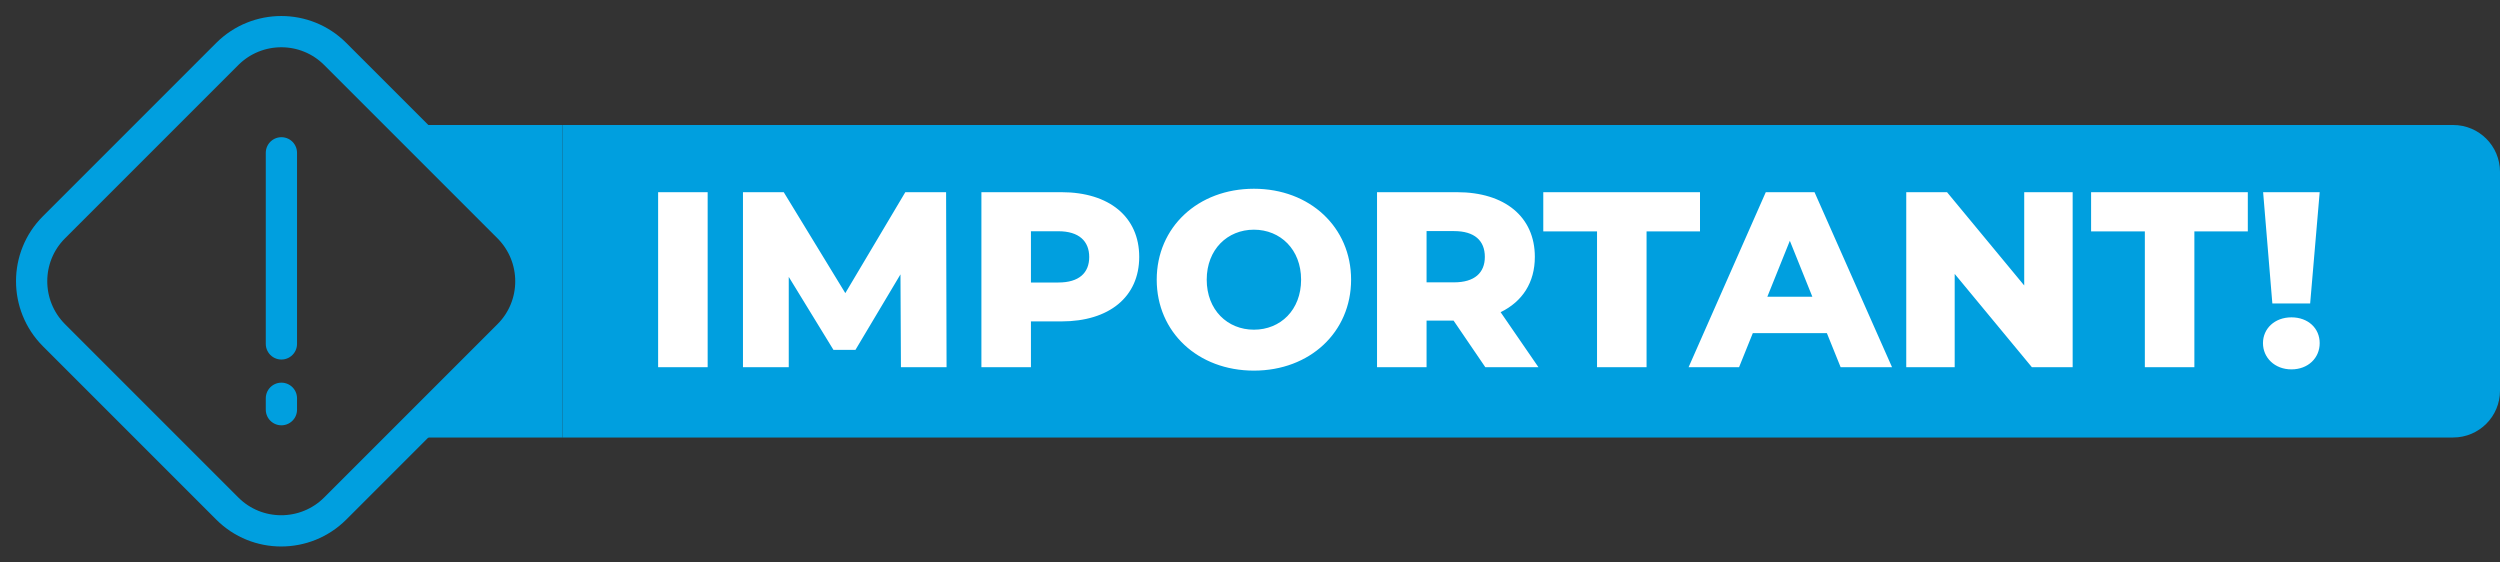 <?xml version="1.0" encoding="UTF-8"?>
<svg xmlns="http://www.w3.org/2000/svg" xmlns:xlink="http://www.w3.org/1999/xlink" version="1.1" viewBox="0 0 160 36">
  <rect x="0" y="0" width="160" height="36" fill="#333333" stroke="none"/>
  <defs>
    <style>
      .cls-1, .cls-2, .cls-3 {
        fill: none;
      }

      .cls-2 {
        stroke-linecap: round;
      }

      .cls-2, .cls-3 {
        stroke: #009fdf;
        stroke-miterlimit: 10;
        stroke-width: 2px;
      }

      .cls-4 {
        fill-rule: evenodd;
      }

      .cls-4, .cls-5 {
        fill: #009fdf;
      }

      .cls-6 {
        fill: #fff;
      }

      .cls-7 {
        clip-path: url(#clippath);
      }
    </style>
    <clipPath id="clippath">
      <rect class="cls-1" width="36" height="36"/>
    </clipPath>
  </defs>
  <!-- Generator: Adobe Illustrator 28.7.1, SVG Export Plug-In . SVG Version: 1.2.0 Build 142)  -->
  <g>
    <g id="Layer_1">
      <g class="cls-7">
        <g>
          <path class="cls-3" d="M14.55,3.45L3.45,14.55c-1.9,1.9-1.9,4.99,0,6.9l11.1,11.1c1.9,1.9,4.99,1.9,6.9,0l11.1-11.1c1.9-1.9,1.9-4.99,0-6.9L21.45,3.45c-1.9-1.9-4.99-1.9-6.9,0Z"/>
          <path class="cls-2" d="M18.01,25.49v.73"/>
          <path class="cls-2" d="M18.01,9.78v12.23"/>
        </g>
      </g>
      <path class="cls-5" d="M36,8h121c1.66,0,3,1.34,3,3v14c0,1.66-1.34,3-3,3H36V8Z"/>
      <path class="cls-6" d="M42.12,23.5v-11.2h3.17v11.2h-3.17ZM60.57,23.5h-2.91l-.03-5.94-2.88,4.83h-1.41l-2.86-4.67v5.78h-2.93v-11.2h2.61l3.94,6.46,3.84-6.46h2.61l.03,11.2ZM67.93,12.3c3.06,0,4.98,1.58,4.98,4.14s-1.92,4.13-4.98,4.13h-1.95v2.93h-3.17v-11.2h5.12ZM67.74,18.08c1.31,0,1.97-.61,1.97-1.63s-.66-1.65-1.97-1.65h-1.76v3.28h1.76ZM80.25,23.72c-3.58,0-6.22-2.46-6.22-5.82s2.64-5.82,6.22-5.82,6.22,2.46,6.22,5.82-2.64,5.82-6.22,5.82ZM80.25,21.1c1.7,0,3.02-1.26,3.02-3.2s-1.33-3.2-3.02-3.2-3.02,1.26-3.02,3.2,1.33,3.2,3.02,3.2ZM95.06,23.5l-2.03-2.98h-1.73v2.98h-3.17v-11.2h5.12c3.06,0,4.98,1.58,4.98,4.14,0,1.65-.8,2.86-2.19,3.54l2.42,3.52h-3.39ZM95.03,16.44c0-1.04-.66-1.65-1.97-1.65h-1.76v3.28h1.76c1.31,0,1.97-.61,1.97-1.63ZM102.21,23.5v-8.69h-3.44v-2.51h10.03v2.51h-3.42v8.69h-3.17ZM117.8,23.5l-.88-2.18h-4.74l-.88,2.18h-3.23l4.94-11.2h3.12l4.96,11.2h-3.3ZM113.11,18.99h2.88l-1.44-3.58-1.44,3.58ZM129.55,12.3h3.1v11.2h-2.61l-4.94-5.97v5.97h-3.1v-11.2h2.61l4.94,5.97v-5.97ZM137.27,23.5v-8.69h-3.44v-2.51h10.03v2.51h-3.42v8.69h-3.17ZM145.43,19.42l-.59-7.12h3.62l-.61,7.12h-2.42ZM146.65,23.64c-1.07,0-1.82-.75-1.82-1.68s.75-1.65,1.82-1.65,1.81.7,1.81,1.65-.74,1.68-1.81,1.68Z"/>
      <path class="cls-4" d="M36,8h-10l6.55,6.55c1.9,1.9,1.9,4.99,0,6.9l-6.55,6.55h10V8Z"/>
    </g>
  </g>
</svg>